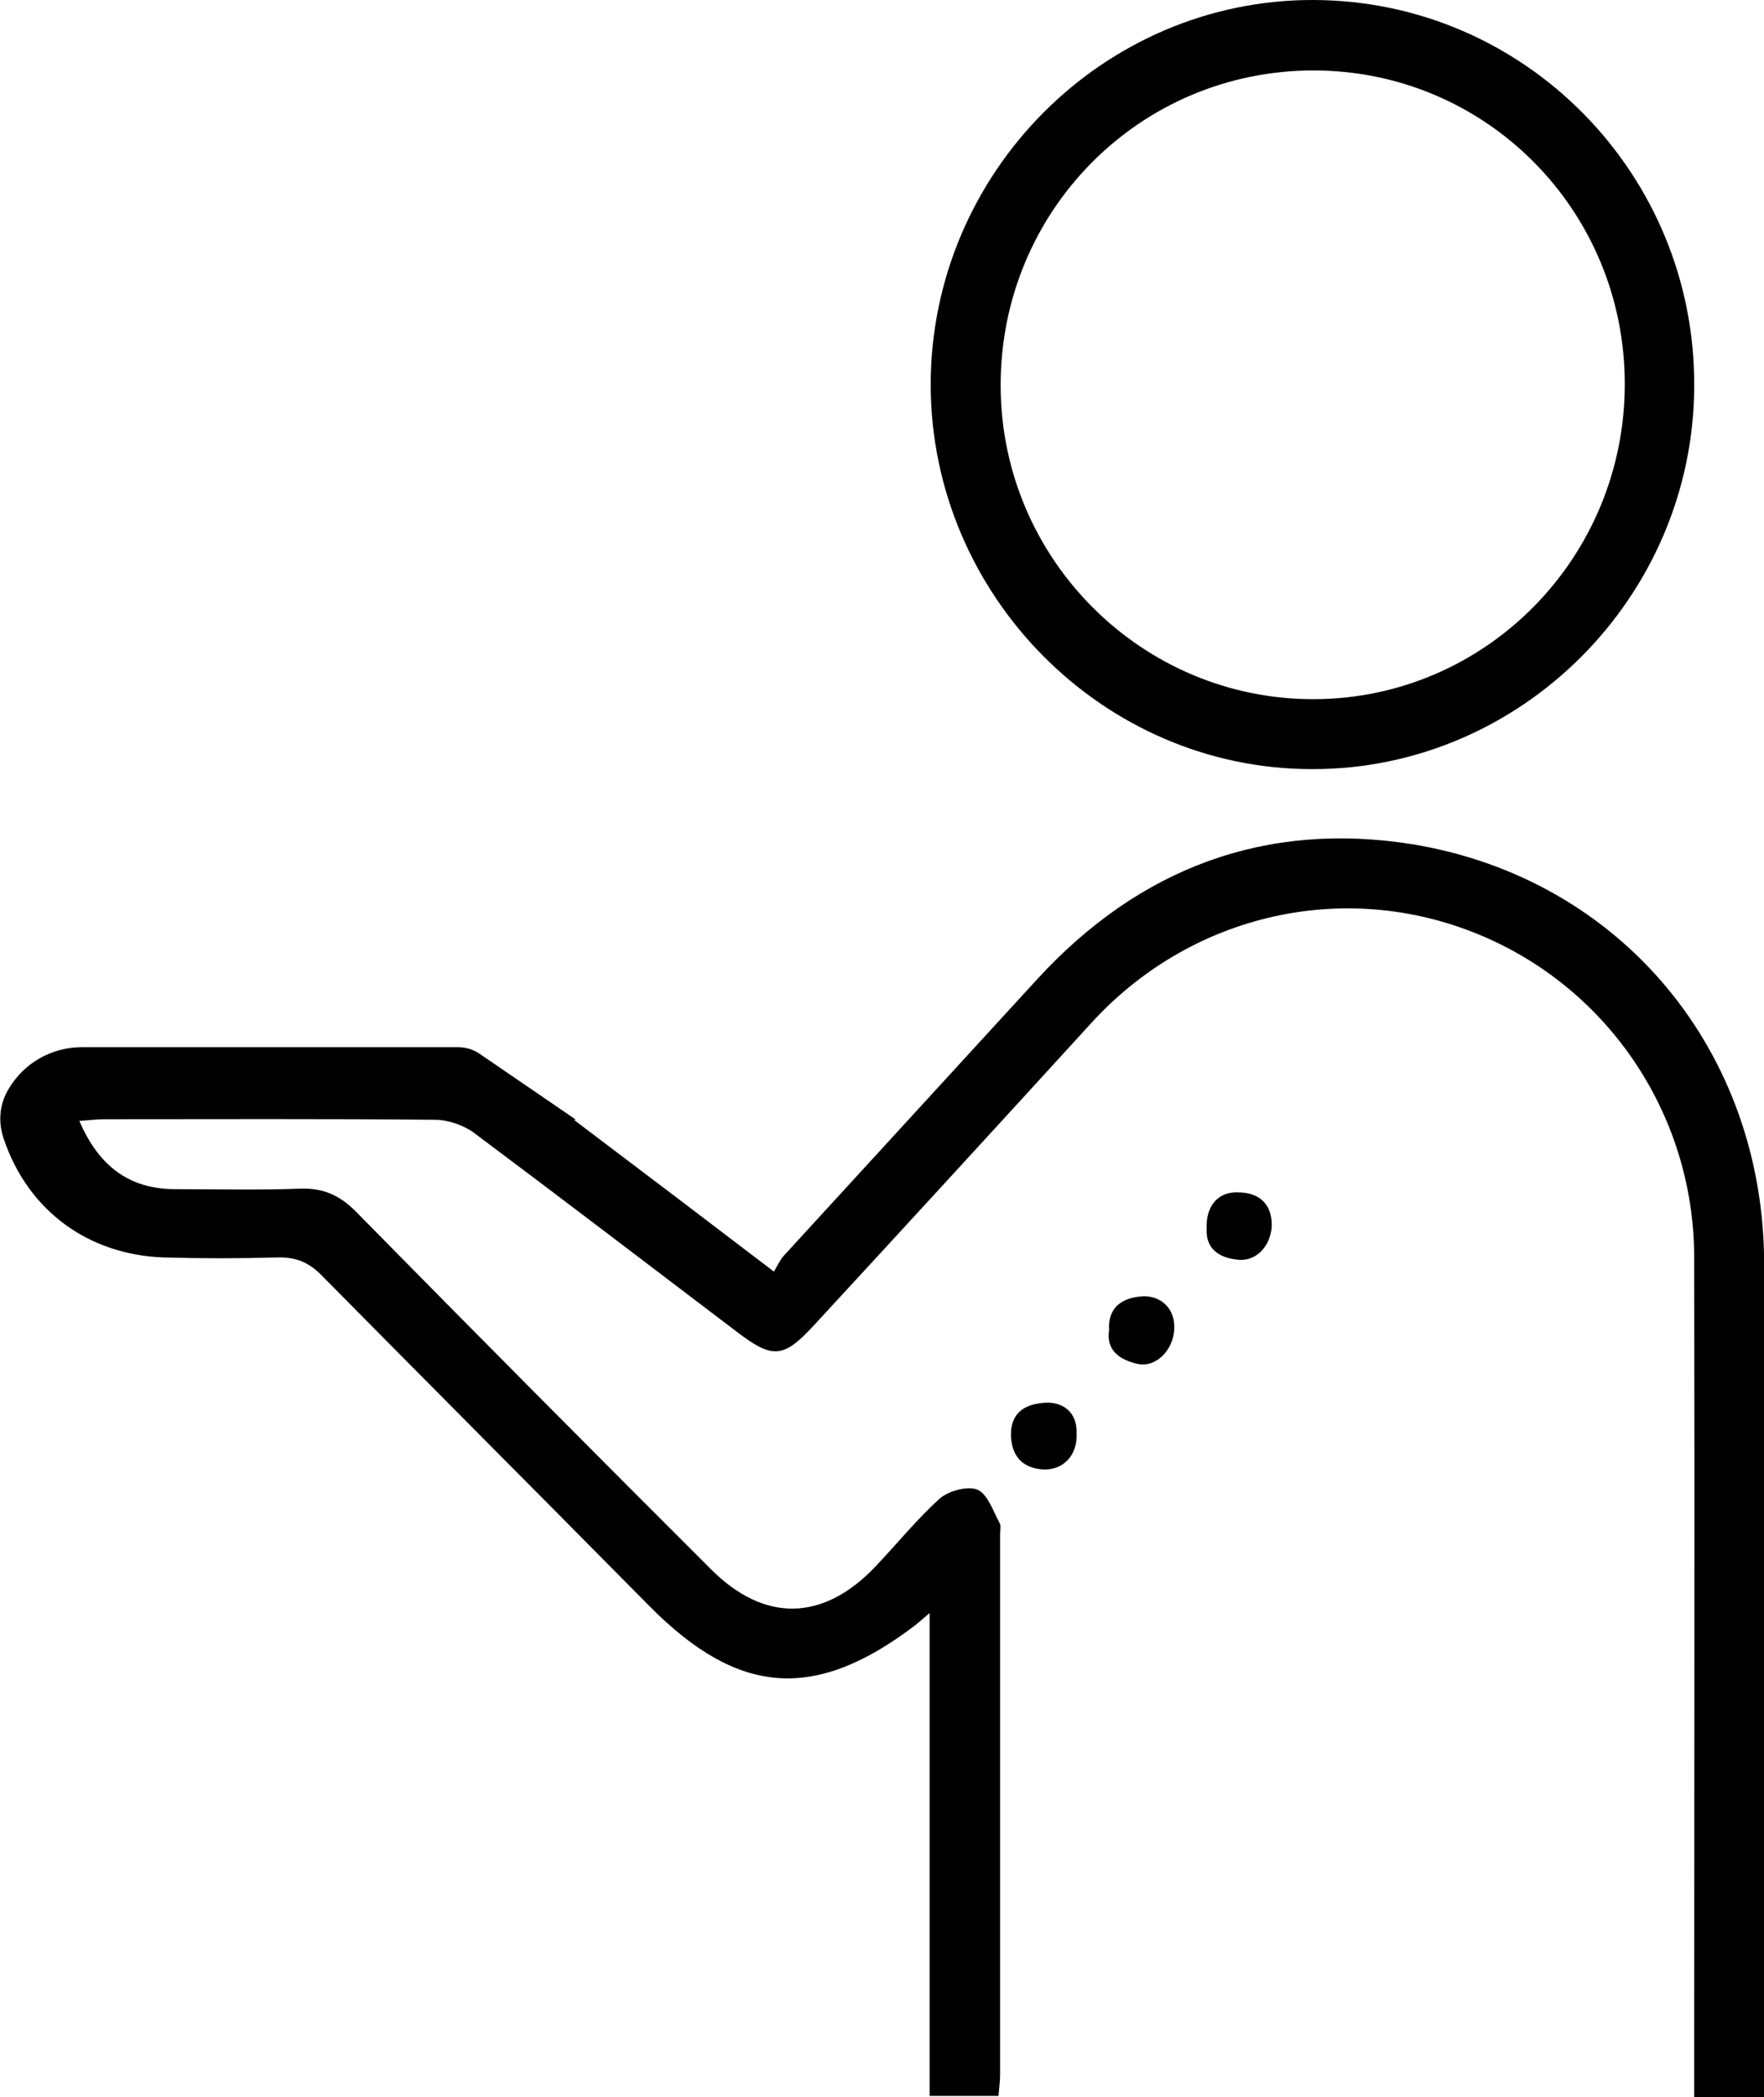 <svg width="69" height="82" viewBox="0 0 69 82" fill="none" xmlns="http://www.w3.org/2000/svg">
<g id="Frame" clip-path="url(#clip0_381_601)">
<g id="Group">
<path id="Vector" d="M3.209 40.947H17.908C18.205 40.947 18.502 41.032 18.756 41.203L22.532 43.787H22.447C25.162 45.838 27.644 47.718 30.274 49.725C30.423 49.469 30.507 49.277 30.656 49.106C33.965 45.496 37.274 41.886 40.583 38.277C44.57 33.941 49.513 32.082 55.303 33.022C63.448 34.389 69.006 41.139 69.006 49.448C69.027 59.957 69.006 70.444 69.006 80.953V82H66.269V80.633C66.269 70.124 66.291 59.636 66.269 49.127C66.248 43.467 62.77 38.426 57.531 36.418C52.312 34.41 46.479 35.842 42.683 40.007C39.077 43.958 35.45 47.91 31.823 51.84C30.656 53.1 30.232 53.143 28.874 52.118C25.438 49.512 22.002 46.885 18.544 44.3C18.141 44.001 17.526 43.787 17.017 43.787C12.711 43.745 8.384 43.766 4.078 43.766C3.781 43.766 3.484 43.809 3.103 43.83C3.845 45.56 5.012 46.479 6.793 46.5C8.448 46.5 10.123 46.543 11.778 46.479C12.669 46.457 13.305 46.756 13.92 47.376C18.523 52.054 23.147 56.71 27.792 61.345C29.892 63.46 32.204 63.417 34.262 61.238C35.089 60.363 35.853 59.423 36.743 58.611C37.104 58.291 37.846 58.099 38.228 58.248C38.631 58.419 38.843 59.081 39.098 59.551C39.162 59.658 39.119 59.829 39.119 59.978C39.119 67.027 39.119 74.076 39.119 81.124C39.119 81.402 39.077 81.68 39.056 81.957H36.362V63.075C36.065 63.332 35.938 63.438 35.81 63.545C31.886 66.536 28.895 66.322 25.417 62.819C21.153 58.504 16.869 54.211 12.605 49.896C12.096 49.362 11.566 49.149 10.845 49.17C9.36 49.213 7.875 49.213 6.39 49.17C3.463 49.063 1.109 47.355 0.154 44.556L0.133 44.492C-0.079 43.852 -0.016 43.147 0.345 42.57C0.939 41.566 2.021 40.947 3.209 40.947Z" fill="black"/>
<path id="Vector_2" d="M51.379 -3.16646e-06C43.149 -0.021 36.404 6.771 36.404 15.059C36.425 23.282 43.149 30.075 51.316 30.075C59.503 30.096 66.248 23.325 66.27 15.101C66.312 6.792 59.63 0.021 51.379 -3.16646e-06ZM63.554 15.016C63.554 21.808 58.124 27.319 51.401 27.34C44.677 27.362 39.162 21.872 39.141 15.101C39.119 8.266 44.571 2.755 51.379 2.755C58.124 2.755 63.554 8.223 63.554 15.016Z" fill="black"/>
<path id="Vector_3" d="M43.383 52.011C43.255 52.823 43.828 53.186 44.507 53.335C45.228 53.485 45.885 52.78 45.928 52.011C45.992 51.135 45.376 50.687 44.761 50.687C44.146 50.708 43.319 50.943 43.383 52.011Z" fill="black"/>
<path id="Vector_4" d="M42.11 56.069C42.152 55.215 41.559 54.809 40.88 54.852C40.201 54.895 39.522 55.151 39.544 56.155C39.586 57.009 40.053 57.394 40.752 57.458C41.601 57.522 42.152 56.881 42.11 56.069Z" fill="black"/>
<path id="Vector_5" d="M47.2 48.059C47.158 48.892 47.773 49.191 48.388 49.255C49.173 49.362 49.746 48.657 49.746 47.867C49.725 47.013 49.194 46.65 48.494 46.628C47.625 46.564 47.158 47.184 47.2 48.059Z" fill="black"/>
</g>
</g>
<defs>
<clipPath id="clip0_381_601">
<rect width="69" height="82" fill="white"/>
</clipPath>
</defs>
</svg>
